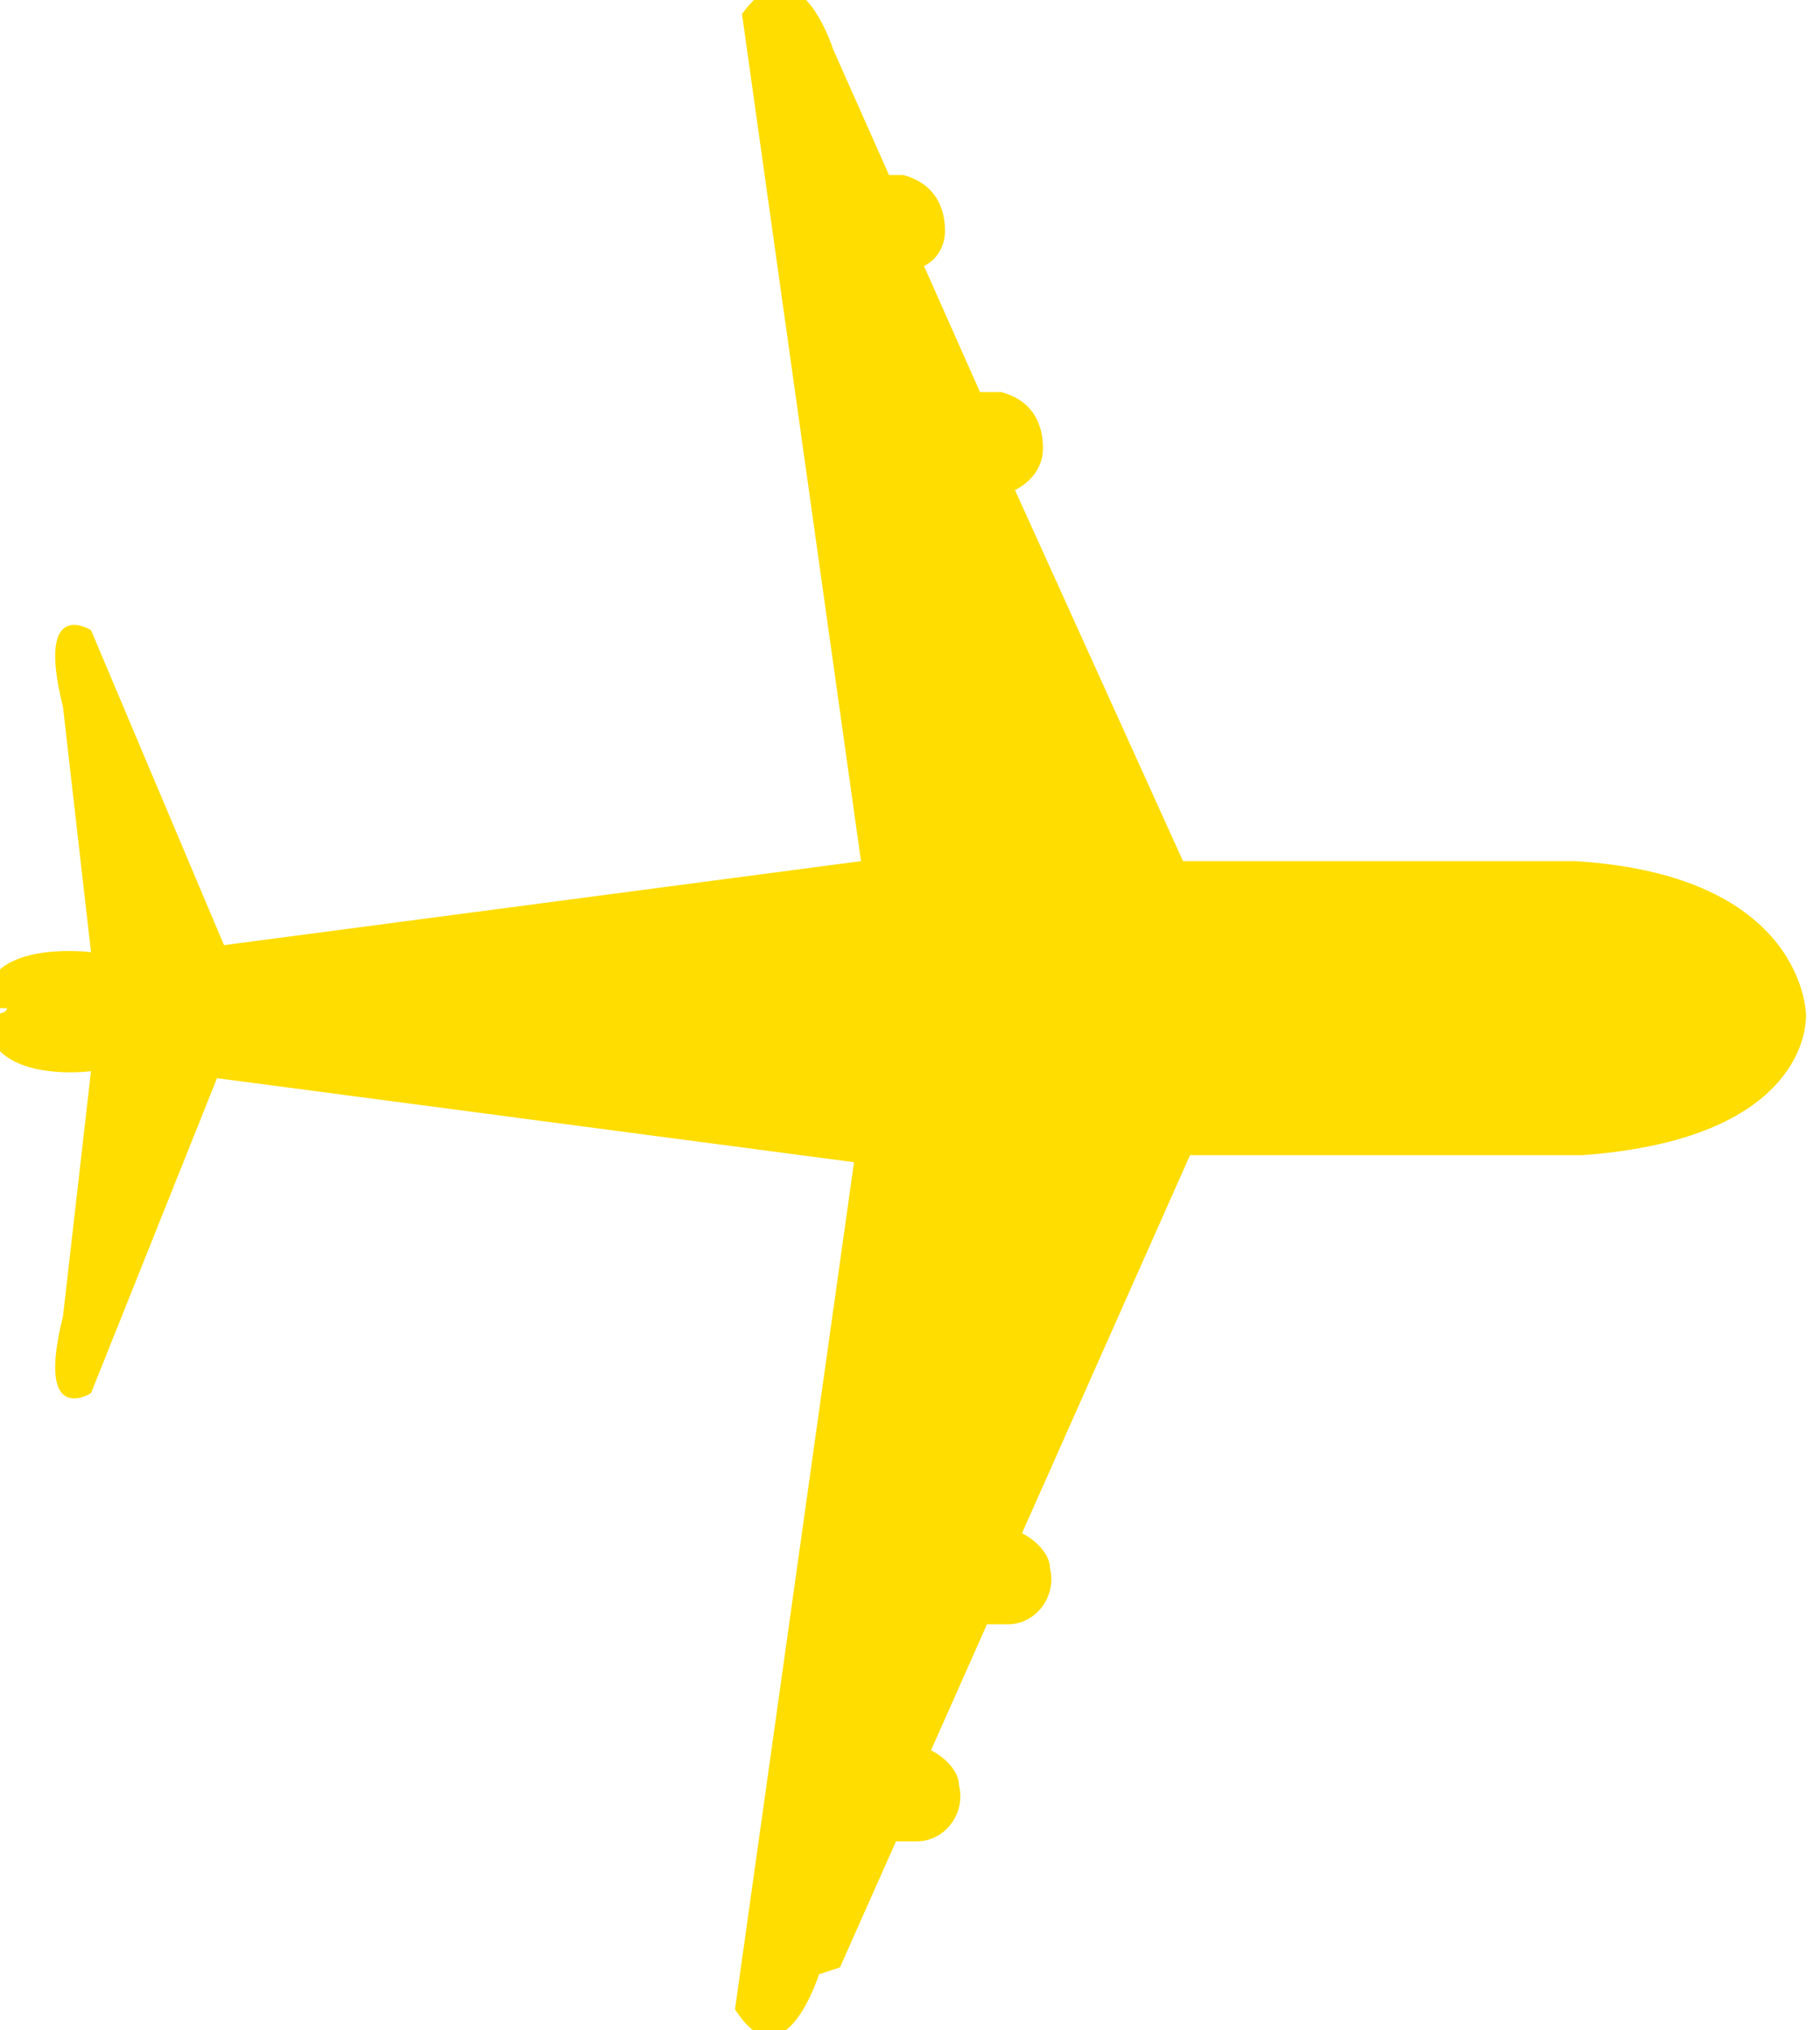 <?xml version="1.0" encoding="UTF-8"?>
<svg id="Capa_1" xmlns="http://www.w3.org/2000/svg" version="1.1" viewBox="0 0 26 29">
  <!-- Generator: Adobe Illustrator 29.6.0, SVG Export Plug-In . SVG Version: 2.1.1 Build 207)  -->
  <defs>
    <style>
      .st0 {
        fill: #fd0;
      }
    </style>
  </defs>
  <path class="st0" d="M12,28.1l.8-1.8c.1,0,.2,0,.3,0,.4,0,.7-.4.6-.8,0-.2-.2-.4-.4-.5l.8-1.8c.1,0,.2,0,.3,0,.4,0,.7-.4.6-.8,0-.2-.2-.4-.4-.5l2.4-5.4h5.6c2.8-.2,3.2-1.5,3.2-2h0s0-2-3.3-2.2h-5.6c0,0-2.4-5.3-2.4-5.3.2-.1.4-.3.4-.6,0-.4-.2-.7-.6-.8-.1,0-.2,0-.3,0l-.8-1.8c.2-.1.3-.3.3-.5,0-.4-.2-.7-.6-.8,0,0-.1,0-.2,0l-.8-1.8s-.5-1.6-1.3-.5l1.7,12.1-9.1,1.2-1.9-4.5s-.8-.5-.4,1.1l.4,3.5s-1.6-.2-1.5.8h.3c0,.1-.3.1-.3.1,0,1,1.5.8,1.5.8l-.4,3.5c-.4,1.6.4,1.1.4,1.1l1.8-4.5,9.1,1.2-1.7,12.1c.7,1.1,1.2-.5,1.2-.5h0ZM11.2,14.5h.1s.2,0,.2,0h-.3Z"/>
</svg>